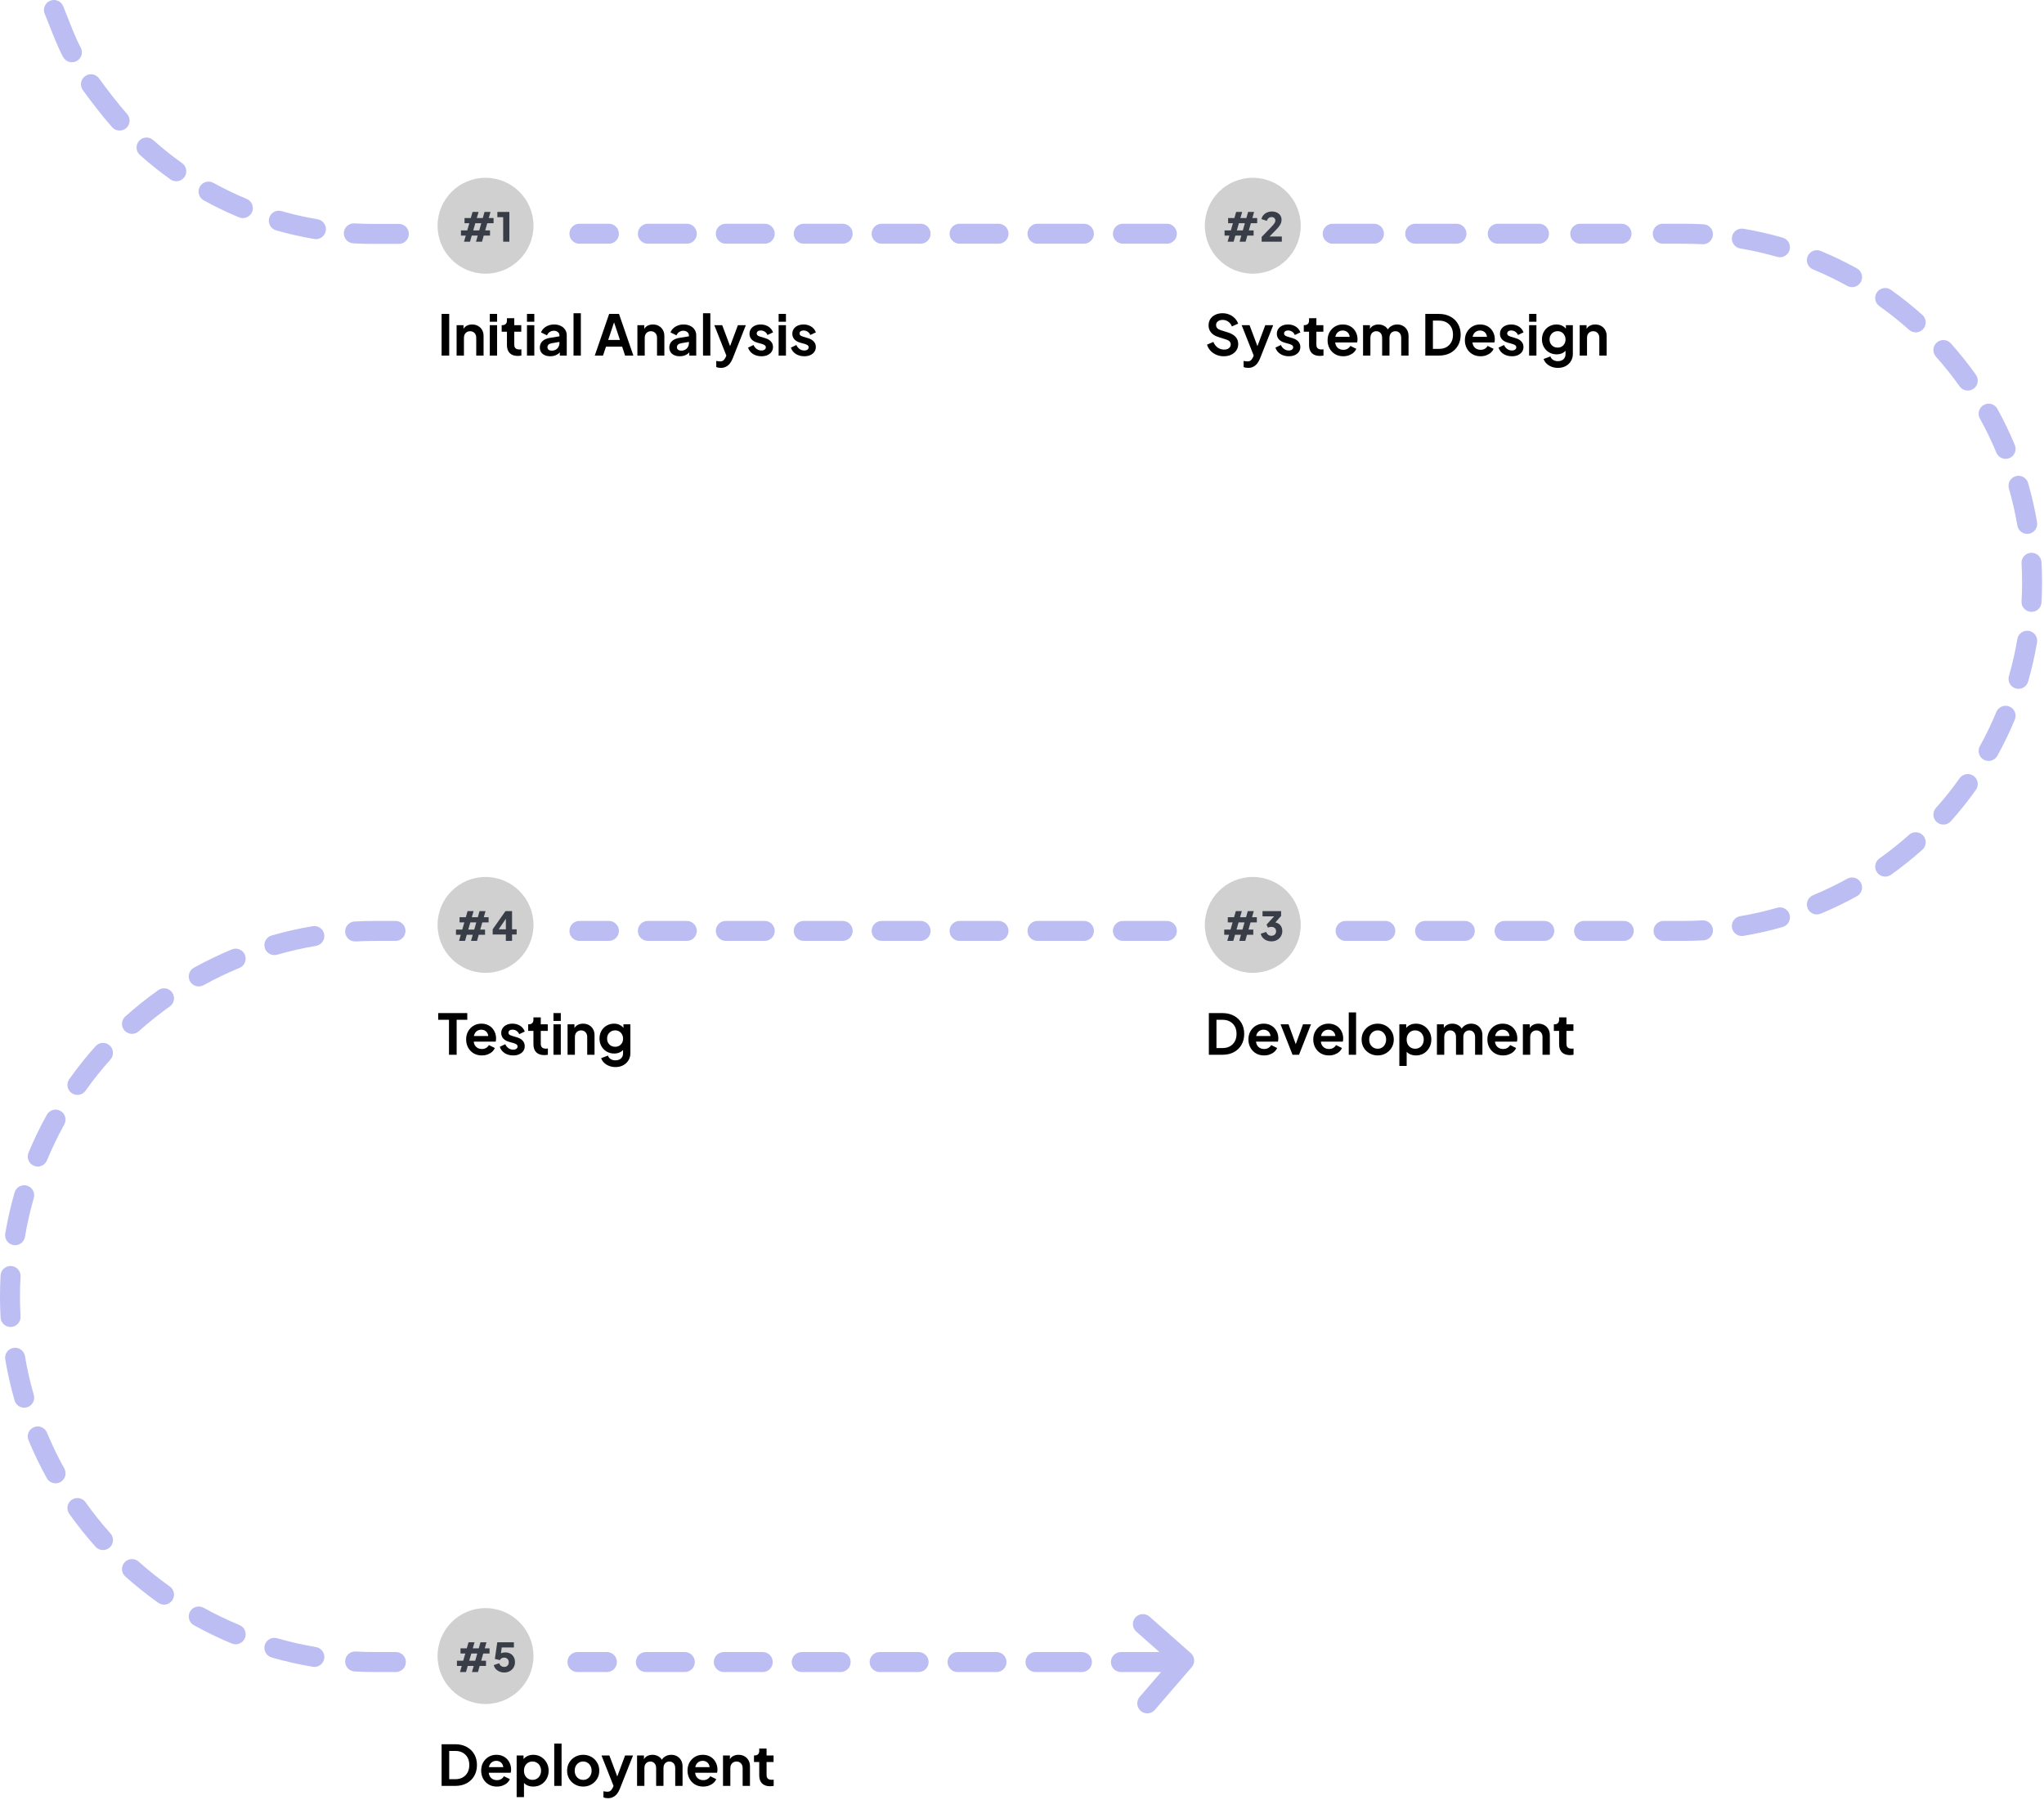 <svg width="1023" height="901" viewBox="0 0 1023 901" fill="none" xmlns="http://www.w3.org/2000/svg">
<path fill-rule="evenodd" clip-rule="evenodd" d="M176.807 121.815C180.055 121.995 183.327 122.086 186.62 122.086H199.62C202.381 122.086 204.62 119.848 204.62 117.086C204.62 114.325 202.381 112.086 199.62 112.086H186.62C183.512 112.086 180.424 112 177.359 111.831C174.602 111.678 172.243 113.79 172.09 116.547C171.938 119.304 174.049 121.663 176.807 121.815ZM163.06 115.541C163.52 112.818 161.685 110.238 158.962 109.779C152.826 108.744 146.806 107.37 140.921 105.677C138.267 104.914 135.497 106.446 134.734 109.1C133.97 111.754 135.503 114.524 138.157 115.287C144.401 117.084 150.789 118.541 157.298 119.64C160.021 120.099 162.601 118.264 163.06 115.541ZM126.165 106.102C127.222 103.551 126.012 100.626 123.461 99.568C117.737 97.194 112.175 94.507 106.797 91.528C104.381 90.19 101.338 91.064 100 93.48C98.662 95.895 99.536 98.938 101.952 100.276C107.657 103.436 113.557 106.286 119.631 108.805C122.182 109.863 125.107 108.652 126.165 106.102ZM92.314 88.64C93.914 86.389 93.387 83.268 91.136 81.668C86.098 78.087 81.27 74.231 76.674 70.12C74.615 68.279 71.454 68.456 69.614 70.514C67.773 72.573 67.949 75.733 70.008 77.574C74.881 81.932 80.001 86.022 85.342 89.819C87.593 91.419 90.715 90.891 92.314 88.64ZM63.192 64.093C65.25 62.252 65.427 59.091 63.586 57.032C59.475 52.436 53.173 44.302 49.592 39.265C47.992 37.014 44.871 36.486 42.62 38.086C40.369 39.686 39.842 42.807 41.441 45.058C45.239 50.4 51.774 58.825 56.132 63.699C57.973 65.757 61.133 65.933 63.192 64.093ZM38.416 30.538C40.832 29.2 41.706 26.157 40.368 23.741C38.227 19.876 35.871 13.855 33.834 8.648L33.834 8.648L33.834 8.647L33.834 8.647C33.036 6.609 32.288 4.696 31.62 3.086C30.562 0.535 27.637 -0.675 25.086 0.383C22.535 1.441 21.325 4.366 22.383 6.917C23.064 8.56 23.822 10.483 24.627 12.527C26.798 18.037 29.315 24.425 31.62 28.586C32.958 31.002 36.001 31.875 38.416 30.538ZM290 112C287.239 112 285 114.239 285 117C285 119.761 287.239 122 290 122H304.75C307.511 122 309.75 119.761 309.75 117C309.75 114.239 307.511 112 304.75 112H290ZM324.25 112C321.489 112 319.25 114.239 319.25 117C319.25 119.761 321.489 122 324.25 122H343.75C346.511 122 348.75 119.761 348.75 117C348.75 114.239 346.511 112 343.75 112H324.25ZM363.25 112C360.489 112 358.25 114.239 358.25 117C358.25 119.761 360.489 122 363.25 122H382.75C385.511 122 387.75 119.761 387.75 117C387.75 114.239 385.511 112 382.75 112H363.25ZM402.25 112C399.489 112 397.25 114.239 397.25 117C397.25 119.761 399.489 122 402.25 122H421.75C424.511 122 426.75 119.761 426.75 117C426.75 114.239 424.511 112 421.75 112H402.25ZM441.25 112C438.489 112 436.25 114.239 436.25 117C436.25 119.761 438.489 122 441.25 122H460.75C463.511 122 465.75 119.761 465.75 117C465.75 114.239 463.511 112 460.75 112H441.25ZM480.25 112C477.489 112 475.25 114.239 475.25 117C475.25 119.761 477.489 122 480.25 122H499.75C502.511 122 504.75 119.761 504.75 117C504.75 114.239 502.511 112 499.75 112H480.25ZM519.25 112C516.489 112 514.25 114.239 514.25 117C514.25 119.761 516.489 122 519.25 122H542.5C545.261 122 547.5 119.761 547.5 117C547.5 114.239 545.261 112 542.5 112H519.25ZM562 112C559.239 112 557 114.239 557 117C557 119.761 559.239 122 562 122H584C586.761 122 589 119.761 589 117C589 114.239 586.761 112 584 112H562ZM290 461C287.239 461 285 463.239 285 466C285 468.761 287.239 471 290 471H304.75C307.511 471 309.75 468.761 309.75 466C309.75 463.239 307.511 461 304.75 461H290ZM324.25 461C321.489 461 319.25 463.239 319.25 466C319.25 468.761 321.489 471 324.25 471H343.75C346.511 471 348.75 468.761 348.75 466C348.75 463.239 346.511 461 343.75 461H324.25ZM363.25 461C360.489 461 358.25 463.239 358.25 466C358.25 468.761 360.489 471 363.25 471H382.75C385.511 471 387.75 468.761 387.75 466C387.75 463.239 385.511 461 382.75 461H363.25ZM402.25 461C399.489 461 397.25 463.239 397.25 466C397.25 468.761 399.489 471 402.25 471H421.75C424.511 471 426.75 468.761 426.75 466C426.75 463.239 424.511 461 421.75 461H402.25ZM441.25 461C438.489 461 436.25 463.239 436.25 466C436.25 468.761 438.489 471 441.25 471H460.75C463.511 471 465.75 468.761 465.75 466C465.75 463.239 463.511 461 460.75 461H441.25ZM480.25 461C477.489 461 475.25 463.239 475.25 466C475.25 468.761 477.489 471 480.25 471H499.75C502.511 471 504.75 468.761 504.75 466C504.75 463.239 502.511 461 499.75 461H480.25ZM519.25 461C516.489 461 514.25 463.239 514.25 466C514.25 468.761 516.489 471 519.25 471H542.5C545.261 471 547.5 468.761 547.5 466C547.5 463.239 545.261 461 542.5 461H519.25ZM562 461C559.239 461 557 463.239 557 466C557 468.761 559.239 471 562 471H584C586.761 471 589 468.761 589 466C589 463.239 586.761 461 584 461H562ZM667 112C664.239 112 662 114.239 662 117C662 119.761 664.239 122 667 122H687.65C690.411 122 692.65 119.761 692.65 117C692.65 114.239 690.411 112 687.65 112H667ZM708.3 112C705.539 112 703.3 114.239 703.3 117C703.3 119.761 705.539 122 708.3 122H728.95C731.711 122 733.95 119.761 733.95 117C733.95 114.239 731.711 112 728.95 112H708.3ZM749.6 112C746.839 112 744.6 114.239 744.6 117C744.6 119.761 746.839 122 749.6 122H770.25C773.011 122 775.25 119.761 775.25 117C775.25 114.239 773.011 112 770.25 112H749.6ZM790.9 112C788.139 112 785.9 114.239 785.9 117C785.9 119.761 788.139 122 790.9 122H811.55C814.311 122 816.55 119.761 816.55 117C816.55 114.239 814.311 112 811.55 112H790.9ZM832.2 112C829.439 112 827.2 114.239 827.2 117C827.2 119.761 829.439 122 832.2 122H842.525C845.718 122 848.89 122.088 852.039 122.262C854.796 122.415 857.155 120.303 857.307 117.546C857.46 114.789 855.348 112.43 852.591 112.278C849.258 112.093 845.902 112 842.525 112H832.2ZM872.601 114.509C869.878 114.05 867.298 115.885 866.839 118.608C866.38 121.331 868.214 123.911 870.937 124.37C877.241 125.434 883.425 126.845 889.47 128.584C892.124 129.347 894.894 127.815 895.658 125.161C896.421 122.507 894.888 119.737 892.235 118.973C885.829 117.131 879.278 115.636 872.601 114.509ZM911.237 125.623C908.686 124.565 905.761 125.775 904.703 128.326C903.645 130.877 904.856 133.802 907.406 134.86C913.287 137.298 919 140.059 924.526 143.119C926.941 144.457 929.984 143.583 931.322 141.167C932.66 138.751 931.786 135.709 929.371 134.371C923.519 131.13 917.466 128.206 911.237 125.623ZM946.407 145.097C944.156 143.497 941.035 144.025 939.435 146.276C937.835 148.526 938.362 151.648 940.613 153.248C945.788 156.926 950.748 160.888 955.47 165.111C957.528 166.951 960.689 166.775 962.53 164.717C964.371 162.658 964.194 159.497 962.136 157.656C957.137 153.186 951.886 148.992 946.407 145.097ZM976.369 171.889C974.528 169.831 971.367 169.654 969.309 171.495C967.25 173.336 967.074 176.497 968.914 178.555C973.137 183.277 977.099 188.237 980.777 193.412C982.377 195.663 985.499 196.19 987.75 194.59C990 192.991 990.528 189.869 988.928 187.618C985.033 182.139 980.839 176.888 976.369 171.889ZM999.654 204.655C998.316 202.239 995.274 201.365 992.858 202.703C990.442 204.041 989.569 207.084 990.906 209.5C993.967 215.025 996.727 220.738 999.165 226.619C1000.22 229.17 1003.15 230.38 1005.7 229.322C1008.25 228.264 1009.46 225.339 1008.4 222.788C1005.82 216.559 1002.9 210.506 999.654 204.655ZM1015.05 241.791C1014.29 239.137 1011.52 237.604 1008.86 238.367C1006.21 239.131 1004.68 241.901 1005.44 244.555C1007.18 250.6 1008.59 256.785 1009.66 263.088C1010.11 265.811 1012.69 267.646 1015.42 267.186C1018.14 266.727 1019.98 264.147 1019.52 261.424C1018.39 254.747 1016.89 248.196 1015.05 241.791ZM1021.75 281.434C1021.6 278.677 1019.24 276.565 1016.48 276.718C1013.72 276.87 1011.61 279.229 1011.76 281.986C1011.94 285.135 1012.03 288.307 1012.03 291.5C1012.03 294.693 1011.94 297.865 1011.76 301.014C1011.61 303.771 1013.72 306.13 1016.48 306.282C1019.24 306.435 1021.6 304.323 1021.75 301.566C1021.93 298.233 1022.03 294.877 1022.03 291.5C1022.03 288.123 1021.93 284.767 1021.75 281.434ZM1019.52 321.576C1019.98 318.853 1018.14 316.273 1015.42 315.814C1012.69 315.354 1010.11 317.189 1009.66 319.912C1008.59 326.215 1007.18 332.4 1005.44 338.445C1004.68 341.099 1006.21 343.869 1008.86 344.633C1011.52 345.396 1014.29 343.863 1015.05 341.209C1016.89 334.804 1018.39 328.253 1019.52 321.576ZM1008.4 360.212C1009.46 357.661 1008.25 354.736 1005.7 353.678C1003.15 352.62 1000.22 353.83 999.165 356.381C996.727 362.262 993.967 367.975 990.906 373.5C989.569 375.916 990.442 378.959 992.858 380.297C995.274 381.635 998.316 380.761 999.654 378.346C1002.9 372.494 1005.82 366.441 1008.4 360.212ZM988.928 395.382C990.528 393.131 990 390.009 987.75 388.41C985.499 386.81 982.377 387.337 980.777 389.588C977.099 394.763 973.137 399.723 968.914 404.445C967.074 406.503 967.25 409.664 969.309 411.505C971.367 413.346 974.528 413.169 976.369 411.111C980.839 406.112 985.033 400.861 988.928 395.382ZM962.136 425.344C964.194 423.503 964.371 420.342 962.53 418.283C960.689 416.225 957.528 416.049 955.47 417.889C950.748 422.112 945.788 426.074 940.613 429.752C938.362 431.352 937.835 434.474 939.435 436.724C941.035 438.975 944.156 439.503 946.407 437.903C951.886 434.008 957.137 429.814 962.136 425.344ZM929.371 448.629C931.786 447.291 932.66 444.249 931.322 441.833C929.984 439.417 926.941 438.543 924.526 439.881C919 442.941 913.287 445.702 907.406 448.14C904.855 449.198 903.645 452.123 904.703 454.674C905.761 457.225 908.686 458.435 911.237 457.378C917.466 454.794 923.519 451.87 929.371 448.629ZM892.234 464.027C894.888 463.263 896.421 460.493 895.658 457.839C894.894 455.185 892.124 453.653 889.47 454.416C883.425 456.155 877.241 457.566 870.937 458.63C868.214 459.089 866.38 461.669 866.839 464.392C867.298 467.115 869.878 468.95 872.601 468.491C879.278 467.364 885.829 465.869 892.234 464.027ZM852.591 470.722C855.348 470.57 857.46 468.211 857.307 465.454C857.155 462.697 854.796 460.585 852.039 460.738C848.89 460.912 845.718 461 842.525 461H832.58C829.818 461 827.58 463.239 827.58 466C827.58 468.761 829.818 471 832.58 471H842.525C845.902 471 849.258 470.907 852.591 470.722ZM673.455 461C670.693 461 668.455 463.239 668.455 466C668.455 468.761 670.693 471 673.455 471H693.345C696.107 471 698.345 468.761 698.345 466C698.345 463.239 696.107 461 693.345 461H673.455ZM713.236 461C710.475 461 708.236 463.239 708.236 466C708.236 468.761 710.475 471 713.236 471H733.127C735.888 471 738.127 468.761 738.127 466C738.127 463.239 735.888 461 733.127 461H713.236ZM753.017 461C750.256 461 748.017 463.239 748.017 466C748.017 468.761 750.256 471 753.017 471H772.908C775.669 471 777.908 468.761 777.908 466C777.908 463.239 775.669 461 772.908 461H753.017ZM792.799 461C790.037 461 787.799 463.239 787.799 466C787.799 468.761 790.037 471 792.799 471H812.689C815.451 471 817.689 468.761 817.689 466C817.689 463.239 815.451 461 812.689 461H792.799ZM177.458 461.291C180.948 461.098 184.463 461 188 461H197.945C200.707 461 202.946 463.239 202.946 466C202.946 468.761 200.707 471 197.945 471H188C184.647 471 181.316 471.093 178.01 471.276C175.253 471.428 172.894 469.316 172.741 466.559C172.589 463.802 174.7 461.443 177.458 461.291ZM162.262 467.727C162.721 470.45 160.886 473.029 158.163 473.489C151.544 474.606 145.049 476.088 138.701 477.914C136.047 478.677 133.277 477.145 132.513 474.491C131.75 471.837 133.283 469.067 135.937 468.304C142.645 466.374 149.507 464.808 156.5 463.628C159.222 463.169 161.802 465.004 162.262 467.727ZM122.569 477.971C123.626 480.522 122.416 483.447 119.865 484.505C113.69 487.066 107.69 489.964 101.887 493.178C99.472 494.516 96.429 493.642 95.091 491.226C93.753 488.811 94.627 485.768 97.042 484.43C103.171 481.035 109.51 477.973 116.035 475.268C118.585 474.21 121.511 475.42 122.569 477.971ZM86.171 496.843C87.771 499.093 87.244 502.215 84.993 503.815C79.558 507.678 74.35 511.838 69.391 516.273C67.333 518.113 64.172 517.937 62.331 515.879C60.49 513.82 60.667 510.659 62.725 508.818C67.961 504.136 73.46 499.743 79.199 495.664C81.45 494.064 84.572 494.592 86.171 496.843ZM54.879 523.331C56.937 525.172 57.113 528.333 55.273 530.391C50.838 535.35 46.678 540.558 42.815 545.993C41.215 548.244 38.093 548.771 35.843 547.171C33.592 545.571 33.064 542.45 34.664 540.199C38.743 534.46 43.136 528.961 47.818 523.725C49.659 521.667 52.82 521.49 54.879 523.331ZM30.226 556.091C32.642 557.429 33.516 560.472 32.178 562.887C28.964 568.689 26.066 574.69 23.505 580.865C22.447 583.416 19.522 584.626 16.971 583.568C14.42 582.511 13.21 579.585 14.268 577.035C16.973 570.51 20.035 564.171 23.43 558.042C24.768 555.627 27.811 554.753 30.226 556.091ZM13.491 593.513C16.145 594.277 17.677 597.047 16.914 599.701C15.088 606.049 13.606 612.544 12.489 619.163C12.03 621.886 9.45 623.721 6.727 623.262C4.004 622.802 2.169 620.222 2.628 617.499C3.808 610.507 5.374 603.645 7.304 596.937C8.067 594.283 10.837 592.75 13.491 593.513ZM5.559 633.741C8.316 633.894 10.428 636.252 10.275 639.01C10.093 642.316 10 645.647 10 649C10 652.353 10.093 655.684 10.275 658.99C10.428 661.748 8.316 664.106 5.559 664.259C2.802 664.411 0.443 662.3 0.291 659.543C0.098 656.052 0 652.537 0 649C0 645.463 0.098 641.948 0.291 638.457C0.443 635.7 2.802 633.589 5.559 633.741ZM6.727 674.738C9.45 674.279 12.03 676.114 12.489 678.837C13.606 685.456 15.088 691.951 16.914 698.299C17.677 700.953 16.145 703.723 13.491 704.487C10.837 705.25 8.067 703.717 7.304 701.064C5.374 694.355 3.808 687.493 2.628 680.501C2.169 677.778 4.004 675.198 6.727 674.738ZM16.971 714.432C19.522 713.374 22.447 714.584 23.505 717.135C26.066 723.31 28.964 729.311 32.178 735.113C33.516 737.528 32.642 740.571 30.226 741.909C27.811 743.247 24.768 742.373 23.43 739.958C20.035 733.829 16.973 727.49 14.268 720.965C13.21 718.415 14.42 715.489 16.971 714.432ZM35.843 750.829C38.093 749.229 41.215 749.756 42.815 752.007C46.678 757.442 50.838 762.65 55.273 767.609C57.113 769.667 56.937 772.828 54.879 774.669C52.82 776.51 49.659 776.333 47.819 774.275C43.136 769.039 38.743 763.54 34.664 757.801C33.064 755.55 33.592 752.429 35.843 750.829ZM62.331 782.122C64.172 780.063 67.333 779.887 69.391 781.727C74.35 786.162 79.558 790.322 84.993 794.185C87.244 795.785 87.771 798.907 86.171 801.157C84.572 803.408 81.45 803.936 79.199 802.336C73.46 798.257 67.961 793.864 62.725 789.182C60.667 787.341 60.49 784.18 62.331 782.122ZM95.091 806.774C96.429 804.358 99.472 803.484 101.887 804.822C107.69 808.036 113.69 810.934 119.865 813.495C122.416 814.553 123.626 817.478 122.569 820.029C121.511 822.58 118.585 823.79 116.035 822.732C109.51 820.027 103.171 816.965 97.042 813.57C94.627 812.232 93.753 809.189 95.091 806.774ZM132.514 823.509C133.277 820.855 136.047 819.323 138.701 820.086C145.049 821.912 151.544 823.394 158.163 824.511C160.886 824.971 162.721 827.55 162.262 830.273C161.802 832.996 159.222 834.831 156.5 834.372C149.507 833.192 142.645 831.626 135.937 829.696C133.283 828.933 131.75 826.163 132.514 823.509ZM172.741 831.441C172.894 828.684 175.253 826.572 178.01 826.724C181.316 826.907 184.647 827 188 827H198.138C200.899 827 203.138 829.239 203.138 832C203.138 834.761 200.899 837 198.138 837H188C184.463 837 180.948 836.902 177.458 836.709C174.7 836.557 172.589 834.198 172.741 831.441ZM289 827C286.239 827 284 829.239 284 832C284 834.761 286.239 837 289 837H303.75C306.511 837 308.75 834.761 308.75 832C308.75 829.239 306.511 827 303.75 827H289ZM323.25 827C320.489 827 318.25 829.239 318.25 832C318.25 834.761 320.489 837 323.25 837H342.75C345.511 837 347.75 834.761 347.75 832C347.75 829.239 345.511 827 342.75 827H323.25ZM362.25 827C359.489 827 357.25 829.239 357.25 832C357.25 834.761 359.489 837 362.25 837H381.75C384.511 837 386.75 834.761 386.75 832C386.75 829.239 384.511 827 381.75 827H362.25ZM401.25 827C398.489 827 396.25 829.239 396.25 832C396.25 834.761 398.489 837 401.25 837H420.75C423.511 837 425.75 834.761 425.75 832C425.75 829.239 423.511 827 420.75 827H401.25ZM440.25 827C437.489 827 435.25 829.239 435.25 832C435.25 834.761 437.489 837 440.25 837H459.75C462.511 837 464.75 834.761 464.75 832C464.75 829.239 462.511 827 459.75 827H440.25ZM479.25 827C476.489 827 474.25 829.239 474.25 832C474.25 834.761 476.489 837 479.25 837H498.75C501.511 837 503.75 834.761 503.75 832C503.75 829.239 501.511 827 498.75 827H479.25ZM518.25 827C515.489 827 513.25 829.239 513.25 832C513.25 834.761 515.489 837 518.25 837H541.5C544.261 837 546.5 834.761 546.5 832C546.5 829.239 544.261 827 541.5 827H518.25ZM561 827C558.239 827 556 829.239 556 832C556 834.761 558.239 837 561 837H581.128L570.406 849.422C568.602 851.513 568.834 854.67 570.924 856.474C573.015 858.279 576.172 858.047 577.976 855.956L596.455 834.546C598.244 832.474 598.033 829.348 595.982 827.534L575.314 809.255C573.246 807.425 570.086 807.619 568.256 809.688C566.427 811.756 566.621 814.916 568.689 816.745L580.284 827H561Z" fill="#BBBDF3"/>
<path d="M219 113C219 99.745 229.745 89 243 89C256.255 89 267 99.745 267 113C267 126.255 256.255 137 243 137C229.745 137 219 126.255 219 113Z" fill="#D0D0D0"/>
<path d="M232.229 121L233.109 117.94H230.709V115.34H233.849L234.889 111.74H232.489V109.14H235.629L236.509 106.1H239.509L238.629 109.14H241.629L242.489 106.1H245.489L244.629 109.14H247.029V111.74H243.869L242.849 115.34H245.249V117.94H242.089L241.229 121H238.229L239.089 117.94H236.109L235.229 121H232.229ZM236.849 115.34H239.849L240.869 111.74H237.889L236.849 115.34ZM251.83 121V108.72H248.93V106.1H254.93V121H251.83Z" fill="#383D47"/>
<path d="M221.016 178V157.14H224.824V178H221.016ZM228.528 178V162.768H231.972V165.764L231.692 165.232C232.047 164.317 232.626 163.627 233.428 163.16C234.25 162.675 235.202 162.432 236.284 162.432C237.404 162.432 238.394 162.675 239.252 163.16C240.13 163.645 240.811 164.327 241.296 165.204C241.782 166.063 242.024 167.061 242.024 168.2V178H238.356V169.068C238.356 168.396 238.226 167.817 237.964 167.332C237.703 166.847 237.339 166.473 236.872 166.212C236.424 165.932 235.892 165.792 235.276 165.792C234.679 165.792 234.147 165.932 233.68 166.212C233.214 166.473 232.85 166.847 232.588 167.332C232.327 167.817 232.196 168.396 232.196 169.068V178H228.528ZM245.126 178V162.768H248.794V178H245.126ZM245.126 161.06V157.14H248.794V161.06H245.126ZM259.125 178.168C257.407 178.168 256.073 177.701 255.121 176.768C254.187 175.816 253.721 174.481 253.721 172.764V166.044H251.089V162.768H251.369C252.115 162.768 252.694 162.572 253.105 162.18C253.515 161.788 253.721 161.219 253.721 160.472V159.296H257.389V162.768H260.889V166.044H257.389V172.568C257.389 173.072 257.473 173.501 257.641 173.856C257.827 174.211 258.107 174.481 258.481 174.668C258.873 174.855 259.367 174.948 259.965 174.948C260.095 174.948 260.245 174.939 260.413 174.92C260.599 174.901 260.777 174.883 260.945 174.864V178C260.683 178.037 260.385 178.075 260.049 178.112C259.713 178.149 259.405 178.168 259.125 178.168ZM263.747 178V162.768H267.415V178H263.747ZM263.747 161.06V157.14H267.415V161.06H263.747ZM275.422 178.336C274.358 178.336 273.434 178.159 272.65 177.804C271.866 177.449 271.259 176.945 270.83 176.292C270.4 175.62 270.186 174.845 270.186 173.968C270.186 173.128 270.372 172.381 270.746 171.728C271.119 171.056 271.698 170.496 272.482 170.048C273.266 169.6 274.255 169.283 275.45 169.096L280.434 168.284V171.084L276.15 171.812C275.422 171.943 274.88 172.176 274.526 172.512C274.171 172.848 273.994 173.287 273.994 173.828C273.994 174.351 274.19 174.771 274.582 175.088C274.992 175.387 275.496 175.536 276.094 175.536C276.859 175.536 277.531 175.377 278.11 175.06C278.707 174.724 279.164 174.267 279.482 173.688C279.818 173.109 279.986 172.475 279.986 171.784V167.864C279.986 167.211 279.724 166.669 279.202 166.24C278.698 165.792 278.026 165.568 277.186 165.568C276.402 165.568 275.702 165.783 275.086 166.212C274.488 166.623 274.05 167.173 273.77 167.864L270.774 166.408C271.072 165.605 271.539 164.915 272.174 164.336C272.827 163.739 273.592 163.272 274.47 162.936C275.347 162.6 276.299 162.432 277.326 162.432C278.576 162.432 279.678 162.665 280.63 163.132C281.582 163.58 282.319 164.215 282.842 165.036C283.383 165.839 283.654 166.781 283.654 167.864V178H280.182V175.396L280.966 175.34C280.574 175.993 280.107 176.544 279.566 176.992C279.024 177.421 278.408 177.757 277.718 178C277.027 178.224 276.262 178.336 275.422 178.336ZM287.044 178V156.804H290.712V178H287.044ZM297.675 178L304.871 157.14H309.799L316.995 178H312.851L311.367 173.52H303.303L301.791 178H297.675ZM304.395 170.16H310.275L306.803 159.772H307.867L304.395 170.16ZM319.009 178V162.768H322.453V165.764L322.173 165.232C322.527 164.317 323.106 163.627 323.909 163.16C324.73 162.675 325.682 162.432 326.765 162.432C327.885 162.432 328.874 162.675 329.733 163.16C330.61 163.645 331.291 164.327 331.777 165.204C332.262 166.063 332.505 167.061 332.505 168.2V178H328.837V169.068C328.837 168.396 328.706 167.817 328.445 167.332C328.183 166.847 327.819 166.473 327.353 166.212C326.905 165.932 326.373 165.792 325.757 165.792C325.159 165.792 324.627 165.932 324.161 166.212C323.694 166.473 323.33 166.847 323.069 167.332C322.807 167.817 322.677 168.396 322.677 169.068V178H319.009ZM340.226 178.336C339.162 178.336 338.238 178.159 337.454 177.804C336.67 177.449 336.064 176.945 335.634 176.292C335.205 175.62 334.99 174.845 334.99 173.968C334.99 173.128 335.177 172.381 335.55 171.728C335.924 171.056 336.502 170.496 337.286 170.048C338.07 169.6 339.06 169.283 340.254 169.096L345.238 168.284V171.084L340.954 171.812C340.226 171.943 339.685 172.176 339.33 172.512C338.976 172.848 338.798 173.287 338.798 173.828C338.798 174.351 338.994 174.771 339.386 175.088C339.797 175.387 340.301 175.536 340.898 175.536C341.664 175.536 342.336 175.377 342.914 175.06C343.512 174.724 343.969 174.267 344.286 173.688C344.622 173.109 344.79 172.475 344.79 171.784V167.864C344.79 167.211 344.529 166.669 344.006 166.24C343.502 165.792 342.83 165.568 341.99 165.568C341.206 165.568 340.506 165.783 339.89 166.212C339.293 166.623 338.854 167.173 338.574 167.864L335.578 166.408C335.877 165.605 336.344 164.915 336.978 164.336C337.632 163.739 338.397 163.272 339.274 162.936C340.152 162.6 341.104 162.432 342.13 162.432C343.381 162.432 344.482 162.665 345.434 163.132C346.386 163.58 347.124 164.215 347.646 165.036C348.188 165.839 348.458 166.781 348.458 167.864V178H344.986V175.396L345.77 175.34C345.378 175.993 344.912 176.544 344.37 176.992C343.829 177.421 343.213 177.757 342.522 178C341.832 178.224 341.066 178.336 340.226 178.336ZM351.849 178V156.804H355.517V178H351.849ZM360.751 184.16C360.341 184.16 359.939 184.123 359.547 184.048C359.155 183.992 358.801 183.88 358.483 183.712V180.66C358.726 180.716 359.015 180.772 359.351 180.828C359.706 180.884 360.033 180.912 360.331 180.912C361.171 180.912 361.778 180.716 362.151 180.324C362.543 179.951 362.889 179.447 363.187 178.812L364.195 176.46L364.139 179.54L357.503 162.768H361.451L366.099 175.144H364.699L369.319 162.768H373.295L366.659 179.54C366.267 180.511 365.791 181.341 365.231 182.032C364.671 182.723 364.018 183.245 363.271 183.6C362.543 183.973 361.703 184.16 360.751 184.16ZM381.106 178.336C379.482 178.336 378.063 177.953 376.85 177.188C375.655 176.404 374.834 175.349 374.386 174.024L377.13 172.708C377.522 173.567 378.063 174.239 378.754 174.724C379.463 175.209 380.247 175.452 381.106 175.452C381.778 175.452 382.31 175.303 382.702 175.004C383.094 174.705 383.29 174.313 383.29 173.828C383.29 173.529 383.206 173.287 383.038 173.1C382.888 172.895 382.674 172.727 382.394 172.596C382.132 172.447 381.843 172.325 381.526 172.232L379.034 171.532C377.746 171.159 376.766 170.589 376.094 169.824C375.44 169.059 375.114 168.153 375.114 167.108C375.114 166.175 375.347 165.363 375.814 164.672C376.299 163.963 376.962 163.412 377.802 163.02C378.66 162.628 379.64 162.432 380.742 162.432C382.179 162.432 383.448 162.777 384.55 163.468C385.651 164.159 386.435 165.129 386.902 166.38L384.102 167.696C383.84 167.005 383.402 166.455 382.786 166.044C382.17 165.633 381.479 165.428 380.714 165.428C380.098 165.428 379.612 165.568 379.258 165.848C378.903 166.128 378.726 166.492 378.726 166.94C378.726 167.22 378.8 167.463 378.95 167.668C379.099 167.873 379.304 168.041 379.566 168.172C379.846 168.303 380.163 168.424 380.518 168.536L382.954 169.264C384.204 169.637 385.166 170.197 385.838 170.944C386.528 171.691 386.874 172.605 386.874 173.688C386.874 174.603 386.631 175.415 386.146 176.124C385.66 176.815 384.988 177.356 384.13 177.748C383.271 178.14 382.263 178.336 381.106 178.336ZM389.692 178V162.768H393.36V178H389.692ZM389.692 161.06V157.14H393.36V161.06H389.692ZM402.543 178.336C400.919 178.336 399.5 177.953 398.287 177.188C397.092 176.404 396.271 175.349 395.823 174.024L398.567 172.708C398.959 173.567 399.5 174.239 400.191 174.724C400.9 175.209 401.684 175.452 402.543 175.452C403.215 175.452 403.747 175.303 404.139 175.004C404.531 174.705 404.727 174.313 404.727 173.828C404.727 173.529 404.643 173.287 404.475 173.1C404.326 172.895 404.111 172.727 403.831 172.596C403.57 172.447 403.28 172.325 402.963 172.232L400.471 171.532C399.183 171.159 398.203 170.589 397.531 169.824C396.878 169.059 396.551 168.153 396.551 167.108C396.551 166.175 396.784 165.363 397.251 164.672C397.736 163.963 398.399 163.412 399.239 163.02C400.098 162.628 401.078 162.432 402.179 162.432C403.616 162.432 404.886 162.777 405.987 163.468C407.088 164.159 407.872 165.129 408.339 166.38L405.539 167.696C405.278 167.005 404.839 166.455 404.223 166.044C403.607 165.633 402.916 165.428 402.151 165.428C401.535 165.428 401.05 165.568 400.695 165.848C400.34 166.128 400.163 166.492 400.163 166.94C400.163 167.22 400.238 167.463 400.387 167.668C400.536 167.873 400.742 168.041 401.003 168.172C401.283 168.303 401.6 168.424 401.955 168.536L404.391 169.264C405.642 169.637 406.603 170.197 407.275 170.944C407.966 171.691 408.311 172.605 408.311 173.688C408.311 174.603 408.068 175.415 407.583 176.124C407.098 176.815 406.426 177.356 405.567 177.748C404.708 178.14 403.7 178.336 402.543 178.336Z" fill="black"/>
<path d="M219 463C219 449.745 229.745 439 243 439C256.255 439 267 449.745 267 463C267 476.255 256.255 487 243 487C229.745 487 219 476.255 219 463Z" fill="#D0D0D0"/>
<path d="M229.738 471L230.618 467.94H228.218V465.34H231.358L232.398 461.74H229.998V459.14H233.138L234.018 456.1H237.018L236.138 459.14H239.138L239.998 456.1H242.998L242.138 459.14H244.538V461.74H241.378L240.358 465.34H242.758V467.94H239.598L238.738 471H235.738L236.598 467.94H233.618L232.738 471H229.738ZM234.358 465.34H237.358L238.378 461.74H235.398L234.358 465.34ZM253.179 471V467.8H246.579V465.2L252.979 456.1H256.279V465.2H258.579V467.8H256.279V471H253.179ZM248.839 466.32L248.259 465.2H253.179V458.5L253.959 458.74L248.839 466.32Z" fill="#383D47"/>
<path d="M224.712 528V510.5H219.308V507.14H233.868V510.5H228.548V528H224.712ZM241.139 528.336C239.571 528.336 238.199 527.981 237.023 527.272C235.847 526.563 234.932 525.601 234.279 524.388C233.626 523.175 233.299 521.831 233.299 520.356C233.299 518.825 233.626 517.472 234.279 516.296C234.951 515.101 235.856 514.159 236.995 513.468C238.152 512.777 239.44 512.432 240.859 512.432C242.054 512.432 243.099 512.628 243.995 513.02C244.91 513.412 245.684 513.953 246.319 514.644C246.954 515.335 247.439 516.128 247.775 517.024C248.111 517.901 248.279 518.853 248.279 519.88C248.279 520.141 248.26 520.412 248.223 520.692C248.204 520.972 248.158 521.215 248.083 521.42H236.323V518.62H246.011L244.275 519.936C244.443 519.077 244.396 518.312 244.135 517.64C243.892 516.968 243.482 516.436 242.903 516.044C242.343 515.652 241.662 515.456 240.859 515.456C240.094 515.456 239.412 515.652 238.815 516.044C238.218 516.417 237.76 516.977 237.443 517.724C237.144 518.452 237.032 519.339 237.107 520.384C237.032 521.317 237.154 522.148 237.471 522.876C237.807 523.585 238.292 524.136 238.927 524.528C239.58 524.92 240.327 525.116 241.167 525.116C242.007 525.116 242.716 524.939 243.295 524.584C243.892 524.229 244.359 523.753 244.695 523.156L247.663 524.612C247.364 525.34 246.898 525.984 246.263 526.544C245.628 527.104 244.872 527.543 243.995 527.86C243.136 528.177 242.184 528.336 241.139 528.336ZM256.856 528.336C255.232 528.336 253.813 527.953 252.6 527.188C251.405 526.404 250.584 525.349 250.136 524.024L252.88 522.708C253.272 523.567 253.813 524.239 254.504 524.724C255.213 525.209 255.997 525.452 256.856 525.452C257.528 525.452 258.06 525.303 258.452 525.004C258.844 524.705 259.04 524.313 259.04 523.828C259.04 523.529 258.956 523.287 258.788 523.1C258.638 522.895 258.424 522.727 258.144 522.596C257.882 522.447 257.593 522.325 257.276 522.232L254.784 521.532C253.496 521.159 252.516 520.589 251.844 519.824C251.19 519.059 250.864 518.153 250.864 517.108C250.864 516.175 251.097 515.363 251.564 514.672C252.049 513.963 252.712 513.412 253.552 513.02C254.41 512.628 255.39 512.432 256.492 512.432C257.929 512.432 259.198 512.777 260.3 513.468C261.401 514.159 262.185 515.129 262.652 516.38L259.852 517.696C259.59 517.005 259.152 516.455 258.536 516.044C257.92 515.633 257.229 515.428 256.464 515.428C255.848 515.428 255.362 515.568 255.008 515.848C254.653 516.128 254.476 516.492 254.476 516.94C254.476 517.22 254.55 517.463 254.7 517.668C254.849 517.873 255.054 518.041 255.316 518.172C255.596 518.303 255.913 518.424 256.268 518.536L258.704 519.264C259.954 519.637 260.916 520.197 261.588 520.944C262.278 521.691 262.624 522.605 262.624 523.688C262.624 524.603 262.381 525.415 261.896 526.124C261.41 526.815 260.738 527.356 259.88 527.748C259.021 528.14 258.013 528.336 256.856 528.336ZM272.386 528.168C270.669 528.168 269.334 527.701 268.382 526.768C267.449 525.816 266.982 524.481 266.982 522.764V516.044H264.35V512.768H264.63C265.377 512.768 265.956 512.572 266.366 512.18C266.777 511.788 266.982 511.219 266.982 510.472V509.296H270.65V512.768H274.15V516.044H270.65V522.568C270.65 523.072 270.734 523.501 270.902 523.856C271.089 524.211 271.369 524.481 271.742 524.668C272.134 524.855 272.629 524.948 273.226 524.948C273.357 524.948 273.506 524.939 273.674 524.92C273.861 524.901 274.038 524.883 274.206 524.864V528C273.945 528.037 273.646 528.075 273.31 528.112C272.974 528.149 272.666 528.168 272.386 528.168ZM277.009 528V512.768H280.677V528H277.009ZM277.009 511.06V507.14H280.677V511.06H277.009ZM284.063 528V512.768H287.507V515.764L287.227 515.232C287.582 514.317 288.161 513.627 288.963 513.16C289.785 512.675 290.737 512.432 291.819 512.432C292.939 512.432 293.929 512.675 294.787 513.16C295.665 513.645 296.346 514.327 296.831 515.204C297.317 516.063 297.559 517.061 297.559 518.2V528H293.891V519.068C293.891 518.396 293.761 517.817 293.499 517.332C293.238 516.847 292.874 516.473 292.407 516.212C291.959 515.932 291.427 515.792 290.811 515.792C290.214 515.792 289.682 515.932 289.215 516.212C288.749 516.473 288.385 516.847 288.123 517.332C287.862 517.817 287.731 518.396 287.731 519.068V528H284.063ZM308.053 534.16C306.914 534.16 305.86 533.973 304.889 533.6C303.918 533.227 303.078 532.704 302.369 532.032C301.678 531.379 301.174 530.604 300.857 529.708L304.273 528.42C304.497 529.129 304.936 529.699 305.589 530.128C306.261 530.576 307.082 530.8 308.053 530.8C308.8 530.8 309.453 530.66 310.013 530.38C310.592 530.1 311.04 529.689 311.357 529.148C311.674 528.625 311.833 527.991 311.833 527.244V523.772L312.533 524.612C312.01 525.527 311.31 526.217 310.433 526.684C309.556 527.151 308.557 527.384 307.437 527.384C306.018 527.384 304.749 527.057 303.629 526.404C302.509 525.751 301.632 524.855 300.997 523.716C300.362 522.577 300.045 521.299 300.045 519.88C300.045 518.443 300.362 517.164 300.997 516.044C301.632 514.924 302.5 514.047 303.601 513.412C304.702 512.759 305.953 512.432 307.353 512.432C308.492 512.432 309.49 512.675 310.349 513.16C311.226 513.627 311.954 514.308 312.533 515.204L312.029 516.128V512.768H315.501V527.244C315.501 528.569 315.174 529.755 314.521 530.8C313.886 531.845 313.009 532.667 311.889 533.264C310.788 533.861 309.509 534.16 308.053 534.16ZM307.885 523.996C308.669 523.996 309.35 523.828 309.929 523.492C310.526 523.137 310.993 522.652 311.329 522.036C311.665 521.42 311.833 520.711 311.833 519.908C311.833 519.124 311.656 518.424 311.301 517.808C310.965 517.173 310.498 516.679 309.901 516.324C309.322 515.969 308.65 515.792 307.885 515.792C307.12 515.792 306.429 515.969 305.813 516.324C305.197 516.679 304.712 517.173 304.357 517.808C304.021 518.424 303.853 519.124 303.853 519.908C303.853 520.692 304.021 521.392 304.357 522.008C304.712 522.624 305.188 523.109 305.785 523.464C306.401 523.819 307.101 523.996 307.885 523.996Z" fill="black"/>
<path d="M603 113C603 99.745 613.745 89 627 89C640.255 89 651 99.745 651 113C651 126.255 640.255 137 627 137C613.745 137 603 126.255 603 113Z" fill="#D0D0D0"/>
<path d="M614.402 121L615.282 117.94H612.882V115.34H616.022L617.062 111.74H614.662V109.14H617.802L618.682 106.1H621.682L620.802 109.14H623.802L624.662 106.1H627.662L626.802 109.14H629.202V111.74H626.042L625.022 115.34H627.422V117.94H624.262L623.402 121H620.402L621.262 117.94H618.282L617.402 121H614.402ZM619.022 115.34H622.022L623.042 111.74H620.062L619.022 115.34ZM631.444 121V118.6L635.444 114.48C636.23 113.667 636.824 113.027 637.224 112.56C637.637 112.08 637.917 111.68 638.064 111.36C638.224 111.04 638.304 110.727 638.304 110.42C638.304 109.873 638.124 109.447 637.764 109.14C637.417 108.82 636.977 108.66 636.444 108.66C635.897 108.66 635.41 108.82 634.984 109.14C634.557 109.447 634.244 109.92 634.044 110.56L631.344 109.68C631.504 108.907 631.837 108.233 632.344 107.66C632.85 107.087 633.464 106.647 634.184 106.34C634.904 106.02 635.657 105.86 636.444 105.86C637.43 105.86 638.297 106.033 639.044 106.38C639.79 106.727 640.37 107.213 640.784 107.84C641.197 108.467 641.404 109.2 641.404 110.04C641.404 110.573 641.31 111.1 641.124 111.62C640.937 112.127 640.65 112.647 640.264 113.18C639.89 113.7 639.404 114.267 638.804 114.88L635.384 118.4H641.544V121H631.444Z" fill="#383D47"/>
<path d="M612.464 178.336C611.139 178.336 609.907 178.093 608.768 177.608C607.648 177.123 606.677 176.451 605.856 175.592C605.053 174.715 604.465 173.697 604.092 172.54L607.256 171.168C607.76 172.363 608.488 173.305 609.44 173.996C610.392 174.668 611.465 175.004 612.66 175.004C613.332 175.004 613.911 174.901 614.396 174.696C614.9 174.472 615.283 174.173 615.544 173.8C615.824 173.427 615.964 172.979 615.964 172.456C615.964 171.84 615.777 171.336 615.404 170.944C615.049 170.533 614.508 170.216 613.78 169.992L609.776 168.704C608.152 168.2 606.929 167.444 606.108 166.436C605.287 165.428 604.876 164.243 604.876 162.88C604.876 161.685 605.165 160.631 605.744 159.716C606.341 158.801 607.163 158.092 608.208 157.588C609.272 157.065 610.485 156.804 611.848 156.804C613.099 156.804 614.247 157.028 615.292 157.476C616.337 157.905 617.233 158.512 617.98 159.296C618.745 160.061 619.315 160.967 619.688 162.012L616.552 163.412C616.141 162.367 615.525 161.564 614.704 161.004C613.883 160.425 612.931 160.136 611.848 160.136C611.213 160.136 610.653 160.248 610.168 160.472C609.683 160.677 609.3 160.976 609.02 161.368C608.759 161.741 608.628 162.189 608.628 162.712C608.628 163.291 608.815 163.804 609.188 164.252C609.561 164.681 610.131 165.017 610.896 165.26L614.732 166.464C616.393 167.005 617.635 167.752 618.456 168.704C619.296 169.656 619.716 170.832 619.716 172.232C619.716 173.427 619.408 174.481 618.792 175.396C618.176 176.311 617.327 177.029 616.244 177.552C615.161 178.075 613.901 178.336 612.464 178.336ZM624.685 184.16C624.274 184.16 623.873 184.123 623.481 184.048C623.089 183.992 622.734 183.88 622.417 183.712V180.66C622.66 180.716 622.949 180.772 623.285 180.828C623.64 180.884 623.966 180.912 624.265 180.912C625.105 180.912 625.712 180.716 626.085 180.324C626.477 179.951 626.822 179.447 627.121 178.812L628.129 176.46L628.073 179.54L621.437 162.768H625.385L630.033 175.144H628.633L633.253 162.768H637.229L630.593 179.54C630.201 180.511 629.725 181.341 629.165 182.032C628.605 182.723 627.952 183.245 627.205 183.6C626.477 183.973 625.637 184.16 624.685 184.16ZM645.039 178.336C643.415 178.336 641.996 177.953 640.783 177.188C639.588 176.404 638.767 175.349 638.319 174.024L641.063 172.708C641.455 173.567 641.996 174.239 642.687 174.724C643.396 175.209 644.18 175.452 645.039 175.452C645.711 175.452 646.243 175.303 646.635 175.004C647.027 174.705 647.223 174.313 647.223 173.828C647.223 173.529 647.139 173.287 646.971 173.1C646.822 172.895 646.607 172.727 646.327 172.596C646.066 172.447 645.776 172.325 645.459 172.232L642.967 171.532C641.679 171.159 640.699 170.589 640.027 169.824C639.374 169.059 639.047 168.153 639.047 167.108C639.047 166.175 639.28 165.363 639.747 164.672C640.232 163.963 640.895 163.412 641.735 163.02C642.594 162.628 643.574 162.432 644.675 162.432C646.112 162.432 647.382 162.777 648.483 163.468C649.584 164.159 650.368 165.129 650.835 166.38L648.035 167.696C647.774 167.005 647.335 166.455 646.719 166.044C646.103 165.633 645.412 165.428 644.647 165.428C644.031 165.428 643.546 165.568 643.191 165.848C642.836 166.128 642.659 166.492 642.659 166.94C642.659 167.22 642.734 167.463 642.883 167.668C643.032 167.873 643.238 168.041 643.499 168.172C643.779 168.303 644.096 168.424 644.451 168.536L646.887 169.264C648.138 169.637 649.099 170.197 649.771 170.944C650.462 171.691 650.807 172.605 650.807 173.688C650.807 174.603 650.564 175.415 650.079 176.124C649.594 176.815 648.922 177.356 648.063 177.748C647.204 178.14 646.196 178.336 645.039 178.336ZM660.57 178.168C658.853 178.168 657.518 177.701 656.566 176.768C655.633 175.816 655.166 174.481 655.166 172.764V166.044H652.534V162.768H652.814C653.561 162.768 654.139 162.572 654.55 162.18C654.961 161.788 655.166 161.219 655.166 160.472V159.296H658.834V162.768H662.334V166.044H658.834V172.568C658.834 173.072 658.918 173.501 659.086 173.856C659.273 174.211 659.553 174.481 659.926 174.668C660.318 174.855 660.813 174.948 661.41 174.948C661.541 174.948 661.69 174.939 661.858 174.92C662.045 174.901 662.222 174.883 662.39 174.864V178C662.129 178.037 661.83 178.075 661.494 178.112C661.158 178.149 660.85 178.168 660.57 178.168ZM672.28 178.336C670.712 178.336 669.34 177.981 668.164 177.272C666.988 176.563 666.073 175.601 665.42 174.388C664.766 173.175 664.44 171.831 664.44 170.356C664.44 168.825 664.766 167.472 665.42 166.296C666.092 165.101 666.997 164.159 668.136 163.468C669.293 162.777 670.581 162.432 672 162.432C673.194 162.432 674.24 162.628 675.136 163.02C676.05 163.412 676.825 163.953 677.46 164.644C678.094 165.335 678.58 166.128 678.916 167.024C679.252 167.901 679.42 168.853 679.42 169.88C679.42 170.141 679.401 170.412 679.364 170.692C679.345 170.972 679.298 171.215 679.224 171.42H667.464V168.62H677.152L675.416 169.936C675.584 169.077 675.537 168.312 675.276 167.64C675.033 166.968 674.622 166.436 674.044 166.044C673.484 165.652 672.802 165.456 672 165.456C671.234 165.456 670.553 165.652 669.956 166.044C669.358 166.417 668.901 166.977 668.584 167.724C668.285 168.452 668.173 169.339 668.248 170.384C668.173 171.317 668.294 172.148 668.612 172.876C668.948 173.585 669.433 174.136 670.068 174.528C670.721 174.92 671.468 175.116 672.308 175.116C673.148 175.116 673.857 174.939 674.436 174.584C675.033 174.229 675.5 173.753 675.836 173.156L678.804 174.612C678.505 175.34 678.038 175.984 677.404 176.544C676.769 177.104 676.013 177.543 675.136 177.86C674.277 178.177 673.325 178.336 672.28 178.336ZM682.2 178V162.768H685.644V166.296L685.252 165.708C685.532 164.607 686.092 163.785 686.932 163.244C687.772 162.703 688.762 162.432 689.9 162.432C691.151 162.432 692.252 162.759 693.204 163.412C694.156 164.065 694.772 164.924 695.052 165.988L694.016 166.072C694.483 164.859 695.183 163.953 696.116 163.356C697.05 162.74 698.123 162.432 699.336 162.432C700.419 162.432 701.38 162.675 702.22 163.16C703.079 163.645 703.751 164.327 704.236 165.204C704.722 166.063 704.964 167.061 704.964 168.2V178H701.296V169.068C701.296 168.396 701.175 167.817 700.932 167.332C700.69 166.847 700.354 166.473 699.924 166.212C699.495 165.932 698.972 165.792 698.356 165.792C697.778 165.792 697.264 165.932 696.816 166.212C696.368 166.473 696.023 166.847 695.78 167.332C695.538 167.817 695.416 168.396 695.416 169.068V178H691.748V169.068C691.748 168.396 691.627 167.817 691.384 167.332C691.142 166.847 690.796 166.473 690.348 166.212C689.919 165.932 689.406 165.792 688.808 165.792C688.23 165.792 687.716 165.932 687.268 166.212C686.82 166.473 686.475 166.847 686.232 167.332C685.99 167.817 685.868 168.396 685.868 169.068V178H682.2ZM713.352 178V157.14H720.156C722.359 157.14 724.272 157.588 725.896 158.484C727.539 159.361 728.808 160.584 729.704 162.152C730.6 163.701 731.048 165.503 731.048 167.556C731.048 169.591 730.6 171.401 729.704 172.988C728.808 174.556 727.539 175.788 725.896 176.684C724.272 177.561 722.359 178 720.156 178H713.352ZM717.16 174.64H720.24C721.659 174.64 722.881 174.351 723.908 173.772C724.953 173.175 725.765 172.353 726.344 171.308C726.923 170.244 727.212 168.993 727.212 167.556C727.212 166.1 726.923 164.849 726.344 163.804C725.765 162.759 724.953 161.947 723.908 161.368C722.881 160.789 721.659 160.5 720.24 160.5H717.16V174.64ZM740.995 178.336C739.427 178.336 738.055 177.981 736.879 177.272C735.703 176.563 734.788 175.601 734.135 174.388C733.481 173.175 733.155 171.831 733.155 170.356C733.155 168.825 733.481 167.472 734.135 166.296C734.807 165.101 735.712 164.159 736.851 163.468C738.008 162.777 739.296 162.432 740.715 162.432C741.909 162.432 742.955 162.628 743.851 163.02C744.765 163.412 745.54 163.953 746.175 164.644C746.809 165.335 747.295 166.128 747.631 167.024C747.967 167.901 748.135 168.853 748.135 169.88C748.135 170.141 748.116 170.412 748.079 170.692C748.06 170.972 748.013 171.215 747.939 171.42H736.178V168.62H745.867L744.131 169.936C744.299 169.077 744.252 168.312 743.991 167.64C743.748 166.968 743.337 166.436 742.759 166.044C742.199 165.652 741.517 165.456 740.715 165.456C739.949 165.456 739.268 165.652 738.671 166.044C738.073 166.417 737.616 166.977 737.299 167.724C737 168.452 736.888 169.339 736.963 170.384C736.888 171.317 737.009 172.148 737.327 172.876C737.663 173.585 738.148 174.136 738.783 174.528C739.436 174.92 740.183 175.116 741.023 175.116C741.863 175.116 742.572 174.939 743.151 174.584C743.748 174.229 744.215 173.753 744.551 173.156L747.519 174.612C747.22 175.34 746.753 175.984 746.119 176.544C745.484 177.104 744.728 177.543 743.851 177.86C742.992 178.177 742.04 178.336 740.995 178.336ZM756.711 178.336C755.087 178.336 753.668 177.953 752.455 177.188C751.26 176.404 750.439 175.349 749.991 174.024L752.735 172.708C753.127 173.567 753.668 174.239 754.359 174.724C755.068 175.209 755.852 175.452 756.711 175.452C757.383 175.452 757.915 175.303 758.307 175.004C758.699 174.705 758.895 174.313 758.895 173.828C758.895 173.529 758.811 173.287 758.643 173.1C758.494 172.895 758.279 172.727 757.999 172.596C757.738 172.447 757.448 172.325 757.131 172.232L754.639 171.532C753.351 171.159 752.371 170.589 751.699 169.824C751.046 169.059 750.719 168.153 750.719 167.108C750.719 166.175 750.952 165.363 751.419 164.672C751.904 163.963 752.567 163.412 753.407 163.02C754.266 162.628 755.246 162.432 756.347 162.432C757.784 162.432 759.054 162.777 760.155 163.468C761.256 164.159 762.04 165.129 762.507 166.38L759.707 167.696C759.446 167.005 759.007 166.455 758.391 166.044C757.775 165.633 757.084 165.428 756.319 165.428C755.703 165.428 755.218 165.568 754.863 165.848C754.508 166.128 754.331 166.492 754.331 166.94C754.331 167.22 754.406 167.463 754.555 167.668C754.704 167.873 754.91 168.041 755.171 168.172C755.451 168.303 755.768 168.424 756.123 168.536L758.559 169.264C759.81 169.637 760.771 170.197 761.443 170.944C762.134 171.691 762.479 172.605 762.479 173.688C762.479 174.603 762.236 175.415 761.751 176.124C761.266 176.815 760.594 177.356 759.735 177.748C758.876 178.14 757.868 178.336 756.711 178.336ZM765.298 178V162.768H768.966V178H765.298ZM765.298 161.06V157.14H768.966V161.06H765.298ZM779.745 184.16C778.606 184.16 777.551 183.973 776.581 183.6C775.61 183.227 774.77 182.704 774.061 182.032C773.37 181.379 772.866 180.604 772.549 179.708L775.965 178.42C776.189 179.129 776.627 179.699 777.281 180.128C777.953 180.576 778.774 180.8 779.745 180.8C780.491 180.8 781.145 180.66 781.705 180.38C782.283 180.1 782.731 179.689 783.049 179.148C783.366 178.625 783.525 177.991 783.525 177.244V173.772L784.225 174.612C783.702 175.527 783.002 176.217 782.125 176.684C781.247 177.151 780.249 177.384 779.129 177.384C777.71 177.384 776.441 177.057 775.321 176.404C774.201 175.751 773.323 174.855 772.689 173.716C772.054 172.577 771.737 171.299 771.737 169.88C771.737 168.443 772.054 167.164 772.689 166.044C773.323 164.924 774.191 164.047 775.293 163.412C776.394 162.759 777.645 162.432 779.045 162.432C780.183 162.432 781.182 162.675 782.041 163.16C782.918 163.627 783.646 164.308 784.225 165.204L783.721 166.128V162.768H787.193V177.244C787.193 178.569 786.866 179.755 786.213 180.8C785.578 181.845 784.701 182.667 783.581 183.264C782.479 183.861 781.201 184.16 779.745 184.16ZM779.577 173.996C780.361 173.996 781.042 173.828 781.621 173.492C782.218 173.137 782.685 172.652 783.021 172.036C783.357 171.42 783.525 170.711 783.525 169.908C783.525 169.124 783.347 168.424 782.993 167.808C782.657 167.173 782.19 166.679 781.593 166.324C781.014 165.969 780.342 165.792 779.577 165.792C778.811 165.792 778.121 165.969 777.505 166.324C776.889 166.679 776.403 167.173 776.049 167.808C775.713 168.424 775.545 169.124 775.545 169.908C775.545 170.692 775.713 171.392 776.049 172.008C776.403 172.624 776.879 173.109 777.477 173.464C778.093 173.819 778.793 173.996 779.577 173.996ZM790.618 178V162.768H794.062V165.764L793.782 165.232C794.137 164.317 794.715 163.627 795.518 163.16C796.339 162.675 797.291 162.432 798.374 162.432C799.494 162.432 800.483 162.675 801.342 163.16C802.219 163.645 802.901 164.327 803.386 165.204C803.871 166.063 804.114 167.061 804.114 168.2V178H800.446V169.068C800.446 168.396 800.315 167.817 800.054 167.332C799.793 166.847 799.429 166.473 798.962 166.212C798.514 165.932 797.982 165.792 797.366 165.792C796.769 165.792 796.237 165.932 795.77 166.212C795.303 166.473 794.939 166.847 794.678 167.332C794.417 167.817 794.286 168.396 794.286 169.068V178H790.618Z" fill="black"/>
<path d="M603 463C603 449.745 613.745 439 627 439C640.255 439 651 449.745 651 463C651 476.255 640.255 487 627 487C613.745 487 603 476.255 603 463Z" fill="#D0D0D0"/>
<path d="M614.236 471L615.116 467.94H612.716V465.34H615.856L616.896 461.74H614.496V459.14H617.636L618.516 456.1H621.516L620.636 459.14H623.636L624.496 456.1H627.496L626.636 459.14H629.036V461.74H625.876L624.856 465.34H627.256V467.94H624.096L623.236 471H620.236L621.096 467.94H618.116L617.236 471H614.236ZM618.856 465.34H621.856L622.876 461.74H619.896L618.856 465.34ZM636.278 471.24C635.451 471.24 634.664 471.087 633.918 470.78C633.171 470.46 632.538 470.013 632.018 469.44C631.498 468.867 631.151 468.193 630.978 467.42L633.718 466.5C633.944 467.14 634.278 467.627 634.718 467.96C635.158 468.28 635.678 468.44 636.278 468.44C636.771 468.44 637.191 468.347 637.538 468.16C637.898 467.973 638.178 467.713 638.378 467.38C638.578 467.033 638.678 466.633 638.678 466.18C638.678 465.727 638.578 465.34 638.378 465.02C638.191 464.687 637.918 464.433 637.558 464.26C637.211 464.073 636.784 463.98 636.278 463.98C635.984 463.98 635.691 464.013 635.398 464.08C635.104 464.147 634.838 464.24 634.598 464.36L633.878 462.86L637.698 458.7H631.878V456.1H641.178V458.5L637.258 462.96L637.358 461.7C638.251 461.7 639.024 461.887 639.678 462.26C640.344 462.62 640.858 463.127 641.218 463.78C641.591 464.433 641.778 465.193 641.778 466.06C641.778 467.047 641.538 467.933 641.058 468.72C640.578 469.507 639.924 470.127 639.098 470.58C638.271 471.02 637.331 471.24 636.278 471.24Z" fill="#383D47"/>
<path d="M605.016 528V507.14H611.82C614.023 507.14 615.936 507.588 617.56 508.484C619.203 509.361 620.472 510.584 621.368 512.152C622.264 513.701 622.712 515.503 622.712 517.556C622.712 519.591 622.264 521.401 621.368 522.988C620.472 524.556 619.203 525.788 617.56 526.684C615.936 527.561 614.023 528 611.82 528H605.016ZM608.824 524.64H611.904C613.323 524.64 614.545 524.351 615.572 523.772C616.617 523.175 617.429 522.353 618.008 521.308C618.587 520.244 618.876 518.993 618.876 517.556C618.876 516.1 618.587 514.849 618.008 513.804C617.429 512.759 616.617 511.947 615.572 511.368C614.545 510.789 613.323 510.5 611.904 510.5H608.824V524.64ZM632.659 528.336C631.091 528.336 629.719 527.981 628.543 527.272C627.367 526.563 626.452 525.601 625.799 524.388C625.145 523.175 624.819 521.831 624.819 520.356C624.819 518.825 625.145 517.472 625.799 516.296C626.471 515.101 627.376 514.159 628.515 513.468C629.672 512.777 630.96 512.432 632.379 512.432C633.573 512.432 634.619 512.628 635.515 513.02C636.429 513.412 637.204 513.953 637.839 514.644C638.473 515.335 638.959 516.128 639.295 517.024C639.631 517.901 639.799 518.853 639.799 519.88C639.799 520.141 639.78 520.412 639.743 520.692C639.724 520.972 639.677 521.215 639.603 521.42H627.843V518.62H637.531L635.795 519.936C635.963 519.077 635.916 518.312 635.655 517.64C635.412 516.968 635.001 516.436 634.423 516.044C633.863 515.652 633.181 515.456 632.379 515.456C631.613 515.456 630.932 515.652 630.335 516.044C629.737 516.417 629.28 516.977 628.963 517.724C628.664 518.452 628.552 519.339 628.627 520.384C628.552 521.317 628.673 522.148 628.991 522.876C629.327 523.585 629.812 524.136 630.447 524.528C631.1 524.92 631.847 525.116 632.687 525.116C633.527 525.116 634.236 524.939 634.815 524.584C635.412 524.229 635.879 523.753 636.215 523.156L639.183 524.612C638.884 525.34 638.417 525.984 637.783 526.544C637.148 527.104 636.392 527.543 635.515 527.86C634.656 528.177 633.704 528.336 632.659 528.336ZM646.898 528L640.906 512.768H644.91L649.25 524.752H647.766L652.134 512.768H656.138L650.146 528H646.898ZM665.116 528.336C663.548 528.336 662.176 527.981 661 527.272C659.824 526.563 658.909 525.601 658.256 524.388C657.602 523.175 657.276 521.831 657.276 520.356C657.276 518.825 657.602 517.472 658.256 516.296C658.928 515.101 659.833 514.159 660.972 513.468C662.129 512.777 663.417 512.432 664.836 512.432C666.03 512.432 667.076 512.628 667.972 513.02C668.886 513.412 669.661 513.953 670.296 514.644C670.93 515.335 671.416 516.128 671.752 517.024C672.088 517.901 672.256 518.853 672.256 519.88C672.256 520.141 672.237 520.412 672.2 520.692C672.181 520.972 672.134 521.215 672.06 521.42H660.3V518.62H669.988L668.252 519.936C668.42 519.077 668.373 518.312 668.112 517.64C667.869 516.968 667.458 516.436 666.88 516.044C666.32 515.652 665.638 515.456 664.836 515.456C664.07 515.456 663.389 515.652 662.792 516.044C662.194 516.417 661.737 516.977 661.42 517.724C661.121 518.452 661.009 519.339 661.084 520.384C661.009 521.317 661.13 522.148 661.448 522.876C661.784 523.585 662.269 524.136 662.904 524.528C663.557 524.92 664.304 525.116 665.144 525.116C665.984 525.116 666.693 524.939 667.272 524.584C667.869 524.229 668.336 523.753 668.672 523.156L671.64 524.612C671.341 525.34 670.874 525.984 670.24 526.544C669.605 527.104 668.849 527.543 667.972 527.86C667.113 528.177 666.161 528.336 665.116 528.336ZM675.036 528V506.804H678.704V528H675.036ZM689.539 528.336C688.045 528.336 686.683 527.991 685.451 527.3C684.237 526.609 683.267 525.667 682.539 524.472C681.829 523.277 681.475 521.915 681.475 520.384C681.475 518.853 681.829 517.491 682.539 516.296C683.267 515.101 684.237 514.159 685.451 513.468C686.664 512.777 688.027 512.432 689.539 512.432C691.032 512.432 692.385 512.777 693.599 513.468C694.812 514.159 695.773 515.101 696.483 516.296C697.211 517.472 697.575 518.835 697.575 520.384C697.575 521.915 697.211 523.277 696.483 524.472C695.755 525.667 694.784 526.609 693.571 527.3C692.357 527.991 691.013 528.336 689.539 528.336ZM689.539 524.976C690.36 524.976 691.079 524.78 691.695 524.388C692.329 523.996 692.824 523.455 693.179 522.764C693.552 522.055 693.739 521.261 693.739 520.384C693.739 519.488 693.552 518.704 693.179 518.032C692.824 517.341 692.329 516.8 691.695 516.408C691.079 515.997 690.36 515.792 689.539 515.792C688.699 515.792 687.961 515.997 687.327 516.408C686.692 516.8 686.188 517.341 685.815 518.032C685.46 518.704 685.283 519.488 685.283 520.384C685.283 521.261 685.46 522.055 685.815 522.764C686.188 523.455 686.692 523.996 687.327 524.388C687.961 524.78 688.699 524.976 689.539 524.976ZM700.356 533.6V512.768H703.8V515.792L703.464 515.036C703.987 514.215 704.696 513.58 705.592 513.132C706.488 512.665 707.524 512.432 708.7 512.432C710.138 512.432 711.435 512.787 712.592 513.496C713.75 514.205 714.664 515.157 715.336 516.352C716.027 517.547 716.372 518.891 716.372 520.384C716.372 521.859 716.036 523.203 715.364 524.416C714.692 525.629 713.778 526.591 712.62 527.3C711.463 527.991 710.147 528.336 708.672 528.336C707.571 528.336 706.554 528.121 705.62 527.692C704.706 527.244 703.978 526.609 703.436 525.788L704.024 525.06V533.6H700.356ZM708.252 524.976C709.092 524.976 709.839 524.78 710.492 524.388C711.146 523.996 711.65 523.455 712.004 522.764C712.378 522.073 712.564 521.28 712.564 520.384C712.564 519.488 712.378 518.704 712.004 518.032C711.65 517.341 711.146 516.8 710.492 516.408C709.839 515.997 709.092 515.792 708.252 515.792C707.45 515.792 706.722 515.988 706.068 516.38C705.434 516.772 704.93 517.323 704.556 518.032C704.202 518.723 704.024 519.507 704.024 520.384C704.024 521.28 704.202 522.073 704.556 522.764C704.93 523.455 705.434 523.996 706.068 524.388C706.722 524.78 707.45 524.976 708.252 524.976ZM719.169 528V512.768H722.613V516.296L722.221 515.708C722.501 514.607 723.061 513.785 723.901 513.244C724.741 512.703 725.73 512.432 726.869 512.432C728.12 512.432 729.221 512.759 730.173 513.412C731.125 514.065 731.741 514.924 732.021 515.988L730.985 516.072C731.452 514.859 732.152 513.953 733.085 513.356C734.018 512.74 735.092 512.432 736.305 512.432C737.388 512.432 738.349 512.675 739.189 513.16C740.048 513.645 740.72 514.327 741.205 515.204C741.69 516.063 741.933 517.061 741.933 518.2V528H738.265V519.068C738.265 518.396 738.144 517.817 737.901 517.332C737.658 516.847 737.322 516.473 736.893 516.212C736.464 515.932 735.941 515.792 735.325 515.792C734.746 515.792 734.233 515.932 733.785 516.212C733.337 516.473 732.992 516.847 732.749 517.332C732.506 517.817 732.385 518.396 732.385 519.068V528H728.717V519.068C728.717 518.396 728.596 517.817 728.353 517.332C728.11 516.847 727.765 516.473 727.317 516.212C726.888 515.932 726.374 515.792 725.777 515.792C725.198 515.792 724.685 515.932 724.237 516.212C723.789 516.473 723.444 516.847 723.201 517.332C722.958 517.817 722.837 518.396 722.837 519.068V528H719.169ZM752.26 528.336C750.692 528.336 749.32 527.981 748.144 527.272C746.968 526.563 746.053 525.601 745.4 524.388C744.747 523.175 744.42 521.831 744.42 520.356C744.42 518.825 744.747 517.472 745.4 516.296C746.072 515.101 746.977 514.159 748.116 513.468C749.273 512.777 750.561 512.432 751.98 512.432C753.175 512.432 754.22 512.628 755.116 513.02C756.031 513.412 756.805 513.953 757.44 514.644C758.075 515.335 758.56 516.128 758.896 517.024C759.232 517.901 759.4 518.853 759.4 519.88C759.4 520.141 759.381 520.412 759.344 520.692C759.325 520.972 759.279 521.215 759.204 521.42H747.444V518.62H757.132L755.396 519.936C755.564 519.077 755.517 518.312 755.256 517.64C755.013 516.968 754.603 516.436 754.024 516.044C753.464 515.652 752.783 515.456 751.98 515.456C751.215 515.456 750.533 515.652 749.936 516.044C749.339 516.417 748.881 516.977 748.564 517.724C748.265 518.452 748.153 519.339 748.228 520.384C748.153 521.317 748.275 522.148 748.592 522.876C748.928 523.585 749.413 524.136 750.048 524.528C750.701 524.92 751.448 525.116 752.288 525.116C753.128 525.116 753.837 524.939 754.416 524.584C755.013 524.229 755.48 523.753 755.816 523.156L758.784 524.612C758.485 525.34 758.019 525.984 757.384 526.544C756.749 527.104 755.993 527.543 755.116 527.86C754.257 528.177 753.305 528.336 752.26 528.336ZM762.181 528V512.768H765.625V515.764L765.345 515.232C765.699 514.317 766.278 513.627 767.081 513.16C767.902 512.675 768.854 512.432 769.937 512.432C771.057 512.432 772.046 512.675 772.905 513.16C773.782 513.645 774.463 514.327 774.949 515.204C775.434 516.063 775.677 517.061 775.677 518.2V528H772.009V519.068C772.009 518.396 771.878 517.817 771.617 517.332C771.355 516.847 770.991 516.473 770.525 516.212C770.077 515.932 769.545 515.792 768.929 515.792C768.331 515.792 767.799 515.932 767.333 516.212C766.866 516.473 766.502 516.847 766.241 517.332C765.979 517.817 765.849 518.396 765.849 519.068V528H762.181ZM785.722 528.168C784.005 528.168 782.67 527.701 781.718 526.768C780.785 525.816 780.318 524.481 780.318 522.764V516.044H777.686V512.768H777.966C778.713 512.768 779.292 512.572 779.702 512.18C780.113 511.788 780.318 511.219 780.318 510.472V509.296H783.986V512.768H787.486V516.044H783.986V522.568C783.986 523.072 784.07 523.501 784.238 523.856C784.425 524.211 784.705 524.481 785.078 524.668C785.47 524.855 785.965 524.948 786.562 524.948C786.693 524.948 786.842 524.939 787.01 524.92C787.197 524.901 787.374 524.883 787.542 524.864V528C787.281 528.037 786.982 528.075 786.646 528.112C786.31 528.149 786.002 528.168 785.722 528.168Z" fill="black"/>
<path d="M219 829C219 815.745 229.745 805 243 805C256.255 805 267 815.745 267 829C267 842.255 256.255 853 243 853C229.745 853 219 842.255 219 829Z" fill="#D0D0D0"/>
<path d="M230.217 837L231.097 833.94H228.697V831.34H231.837L232.877 827.74H230.477V825.14H233.617L234.497 822.1H237.497L236.617 825.14H239.617L240.477 822.1H243.477L242.617 825.14H245.017V827.74H241.857L240.837 831.34H243.237V833.94H240.077L239.217 837H236.217L237.077 833.94H234.097L233.217 837H230.217ZM234.837 831.34H237.837L238.857 827.74H235.877L234.837 831.34ZM252.318 837.24C251.531 837.24 250.771 837.093 250.038 836.8C249.305 836.493 248.678 836.067 248.158 835.52C247.638 834.96 247.298 834.293 247.138 833.52L249.878 832.6C250.078 833.24 250.398 833.707 250.838 834C251.278 834.293 251.771 834.44 252.318 834.44C252.785 834.44 253.191 834.347 253.538 834.16C253.885 833.96 254.151 833.687 254.338 833.34C254.538 832.98 254.638 832.567 254.638 832.1C254.638 831.633 254.538 831.227 254.338 830.88C254.151 830.533 253.885 830.267 253.538 830.08C253.191 829.88 252.785 829.78 252.318 829.78C251.838 829.78 251.411 829.887 251.038 830.1C250.665 830.3 250.391 830.613 250.218 831.04L247.678 830.44L248.878 822.1H257.198V824.7H250.138L251.298 823.3L250.478 829.5L249.638 828.76C249.971 828.213 250.391 827.813 250.898 827.56C251.418 827.307 252.085 827.18 252.898 827.18C253.898 827.18 254.758 827.393 255.478 827.82C256.198 828.233 256.751 828.807 257.138 829.54C257.538 830.273 257.738 831.127 257.738 832.1C257.738 833.073 257.498 833.953 257.018 834.74C256.551 835.513 255.911 836.127 255.098 836.58C254.285 837.02 253.358 837.24 252.318 837.24Z" fill="#383D47"/>
<path d="M221.016 894V873.14H227.82C230.023 873.14 231.936 873.588 233.56 874.484C235.203 875.361 236.472 876.584 237.368 878.152C238.264 879.701 238.712 881.503 238.712 883.556C238.712 885.591 238.264 887.401 237.368 888.988C236.472 890.556 235.203 891.788 233.56 892.684C231.936 893.561 230.023 894 227.82 894H221.016ZM224.824 890.64H227.904C229.323 890.64 230.545 890.351 231.572 889.772C232.617 889.175 233.429 888.353 234.008 887.308C234.587 886.244 234.876 884.993 234.876 883.556C234.876 882.1 234.587 880.849 234.008 879.804C233.429 878.759 232.617 877.947 231.572 877.368C230.545 876.789 229.323 876.5 227.904 876.5H224.824V890.64ZM248.659 894.336C247.091 894.336 245.719 893.981 244.543 893.272C243.367 892.563 242.452 891.601 241.799 890.388C241.145 889.175 240.819 887.831 240.819 886.356C240.819 884.825 241.145 883.472 241.799 882.296C242.471 881.101 243.376 880.159 244.515 879.468C245.672 878.777 246.96 878.432 248.379 878.432C249.573 878.432 250.619 878.628 251.515 879.02C252.429 879.412 253.204 879.953 253.839 880.644C254.473 881.335 254.959 882.128 255.295 883.024C255.631 883.901 255.799 884.853 255.799 885.88C255.799 886.141 255.78 886.412 255.743 886.692C255.724 886.972 255.677 887.215 255.603 887.42H243.843V884.62H253.531L251.795 885.936C251.963 885.077 251.916 884.312 251.655 883.64C251.412 882.968 251.001 882.436 250.423 882.044C249.863 881.652 249.181 881.456 248.379 881.456C247.613 881.456 246.932 881.652 246.335 882.044C245.737 882.417 245.28 882.977 244.963 883.724C244.664 884.452 244.552 885.339 244.627 886.384C244.552 887.317 244.673 888.148 244.991 888.876C245.327 889.585 245.812 890.136 246.447 890.528C247.1 890.92 247.847 891.116 248.687 891.116C249.527 891.116 250.236 890.939 250.815 890.584C251.412 890.229 251.879 889.753 252.215 889.156L255.183 890.612C254.884 891.34 254.417 891.984 253.783 892.544C253.148 893.104 252.392 893.543 251.515 893.86C250.656 894.177 249.704 894.336 248.659 894.336ZM258.579 899.6V878.768H262.023V881.792L261.687 881.036C262.21 880.215 262.919 879.58 263.815 879.132C264.711 878.665 265.747 878.432 266.923 878.432C268.36 878.432 269.658 878.787 270.815 879.496C271.972 880.205 272.887 881.157 273.559 882.352C274.25 883.547 274.595 884.891 274.595 886.384C274.595 887.859 274.259 889.203 273.587 890.416C272.915 891.629 272 892.591 270.843 893.3C269.686 893.991 268.37 894.336 266.895 894.336C265.794 894.336 264.776 894.121 263.843 893.692C262.928 893.244 262.2 892.609 261.659 891.788L262.247 891.06V899.6H258.579ZM266.475 890.976C267.315 890.976 268.062 890.78 268.715 890.388C269.368 889.996 269.872 889.455 270.227 888.764C270.6 888.073 270.787 887.28 270.787 886.384C270.787 885.488 270.6 884.704 270.227 884.032C269.872 883.341 269.368 882.8 268.715 882.408C268.062 881.997 267.315 881.792 266.475 881.792C265.672 881.792 264.944 881.988 264.291 882.38C263.656 882.772 263.152 883.323 262.779 884.032C262.424 884.723 262.247 885.507 262.247 886.384C262.247 887.28 262.424 888.073 262.779 888.764C263.152 889.455 263.656 889.996 264.291 890.388C264.944 890.78 265.672 890.976 266.475 890.976ZM277.392 894V872.804H281.06V894H277.392ZM291.894 894.336C290.401 894.336 289.038 893.991 287.806 893.3C286.593 892.609 285.622 891.667 284.894 890.472C284.185 889.277 283.83 887.915 283.83 886.384C283.83 884.853 284.185 883.491 284.894 882.296C285.622 881.101 286.593 880.159 287.806 879.468C289.02 878.777 290.382 878.432 291.894 878.432C293.388 878.432 294.741 878.777 295.954 879.468C297.168 880.159 298.129 881.101 298.838 882.296C299.566 883.472 299.93 884.835 299.93 886.384C299.93 887.915 299.566 889.277 298.838 890.472C298.11 891.667 297.14 892.609 295.926 893.3C294.713 893.991 293.369 894.336 291.894 894.336ZM291.894 890.976C292.716 890.976 293.434 890.78 294.05 890.388C294.685 889.996 295.18 889.455 295.534 888.764C295.908 888.055 296.094 887.261 296.094 886.384C296.094 885.488 295.908 884.704 295.534 884.032C295.18 883.341 294.685 882.8 294.05 882.408C293.434 881.997 292.716 881.792 291.894 881.792C291.054 881.792 290.317 881.997 289.682 882.408C289.048 882.8 288.544 883.341 288.17 884.032C287.816 884.704 287.638 885.488 287.638 886.384C287.638 887.261 287.816 888.055 288.17 888.764C288.544 889.455 289.048 889.996 289.682 890.388C290.317 890.78 291.054 890.976 291.894 890.976ZM304.286 900.16C303.876 900.16 303.474 900.123 303.082 900.048C302.69 899.992 302.336 899.88 302.018 899.712V896.66C302.261 896.716 302.55 896.772 302.886 896.828C303.241 896.884 303.568 896.912 303.866 896.912C304.706 896.912 305.313 896.716 305.686 896.324C306.078 895.951 306.424 895.447 306.722 894.812L307.73 892.46L307.674 895.54L301.038 878.768H304.986L309.634 891.144H308.234L312.854 878.768H316.83L310.194 895.54C309.802 896.511 309.326 897.341 308.766 898.032C308.206 898.723 307.553 899.245 306.806 899.6C306.078 899.973 305.238 900.16 304.286 900.16ZM318.845 894V878.768H322.289V882.296L321.897 881.708C322.177 880.607 322.737 879.785 323.577 879.244C324.417 878.703 325.406 878.432 326.545 878.432C327.795 878.432 328.897 878.759 329.849 879.412C330.801 880.065 331.417 880.924 331.697 881.988L330.661 882.072C331.127 880.859 331.827 879.953 332.761 879.356C333.694 878.74 334.767 878.432 335.981 878.432C337.063 878.432 338.025 878.675 338.865 879.16C339.723 879.645 340.395 880.327 340.881 881.204C341.366 882.063 341.609 883.061 341.609 884.2V894H337.941V885.068C337.941 884.396 337.819 883.817 337.577 883.332C337.334 882.847 336.998 882.473 336.569 882.212C336.139 881.932 335.617 881.792 335.001 881.792C334.422 881.792 333.909 881.932 333.461 882.212C333.013 882.473 332.667 882.847 332.425 883.332C332.182 883.817 332.061 884.396 332.061 885.068V894H328.393V885.068C328.393 884.396 328.271 883.817 328.029 883.332C327.786 882.847 327.441 882.473 326.993 882.212C326.563 881.932 326.05 881.792 325.453 881.792C324.874 881.792 324.361 881.932 323.913 882.212C323.465 882.473 323.119 882.847 322.877 883.332C322.634 883.817 322.513 884.396 322.513 885.068V894H318.845ZM351.936 894.336C350.368 894.336 348.996 893.981 347.82 893.272C346.644 892.563 345.729 891.601 345.076 890.388C344.423 889.175 344.096 887.831 344.096 886.356C344.096 884.825 344.423 883.472 345.076 882.296C345.748 881.101 346.653 880.159 347.792 879.468C348.949 878.777 350.237 878.432 351.656 878.432C352.851 878.432 353.896 878.628 354.792 879.02C355.707 879.412 356.481 879.953 357.116 880.644C357.751 881.335 358.236 882.128 358.572 883.024C358.908 883.901 359.076 884.853 359.076 885.88C359.076 886.141 359.057 886.412 359.02 886.692C359.001 886.972 358.955 887.215 358.88 887.42H347.12V884.62H356.808L355.072 885.936C355.24 885.077 355.193 884.312 354.932 883.64C354.689 882.968 354.279 882.436 353.7 882.044C353.14 881.652 352.459 881.456 351.656 881.456C350.891 881.456 350.209 881.652 349.612 882.044C349.015 882.417 348.557 882.977 348.24 883.724C347.941 884.452 347.829 885.339 347.904 886.384C347.829 887.317 347.951 888.148 348.268 888.876C348.604 889.585 349.089 890.136 349.724 890.528C350.377 890.92 351.124 891.116 351.964 891.116C352.804 891.116 353.513 890.939 354.092 890.584C354.689 890.229 355.156 889.753 355.492 889.156L358.46 890.612C358.161 891.34 357.695 891.984 357.06 892.544C356.425 893.104 355.669 893.543 354.792 893.86C353.933 894.177 352.981 894.336 351.936 894.336ZM361.856 894V878.768H365.3V881.764L365.02 881.232C365.375 880.317 365.954 879.627 366.756 879.16C367.578 878.675 368.53 878.432 369.612 878.432C370.732 878.432 371.722 878.675 372.58 879.16C373.458 879.645 374.139 880.327 374.624 881.204C375.11 882.063 375.352 883.061 375.352 884.2V894H371.684V885.068C371.684 884.396 371.554 883.817 371.292 883.332C371.031 882.847 370.667 882.473 370.2 882.212C369.752 881.932 369.22 881.792 368.604 881.792C368.007 881.792 367.475 881.932 367.008 882.212C366.542 882.473 366.178 882.847 365.916 883.332C365.655 883.817 365.524 884.396 365.524 885.068V894H361.856ZM385.398 894.168C383.681 894.168 382.346 893.701 381.394 892.768C380.461 891.816 379.994 890.481 379.994 888.764V882.044H377.362V878.768H377.642C378.389 878.768 378.967 878.572 379.378 878.18C379.789 877.788 379.994 877.219 379.994 876.472V875.296H383.662V878.768H387.162V882.044H383.662V888.568C383.662 889.072 383.746 889.501 383.914 889.856C384.101 890.211 384.381 890.481 384.754 890.668C385.146 890.855 385.641 890.948 386.238 890.948C386.369 890.948 386.518 890.939 386.686 890.92C386.873 890.901 387.05 890.883 387.218 890.864V894C386.957 894.037 386.658 894.075 386.322 894.112C385.986 894.149 385.678 894.168 385.398 894.168Z" fill="black"/>
</svg>
